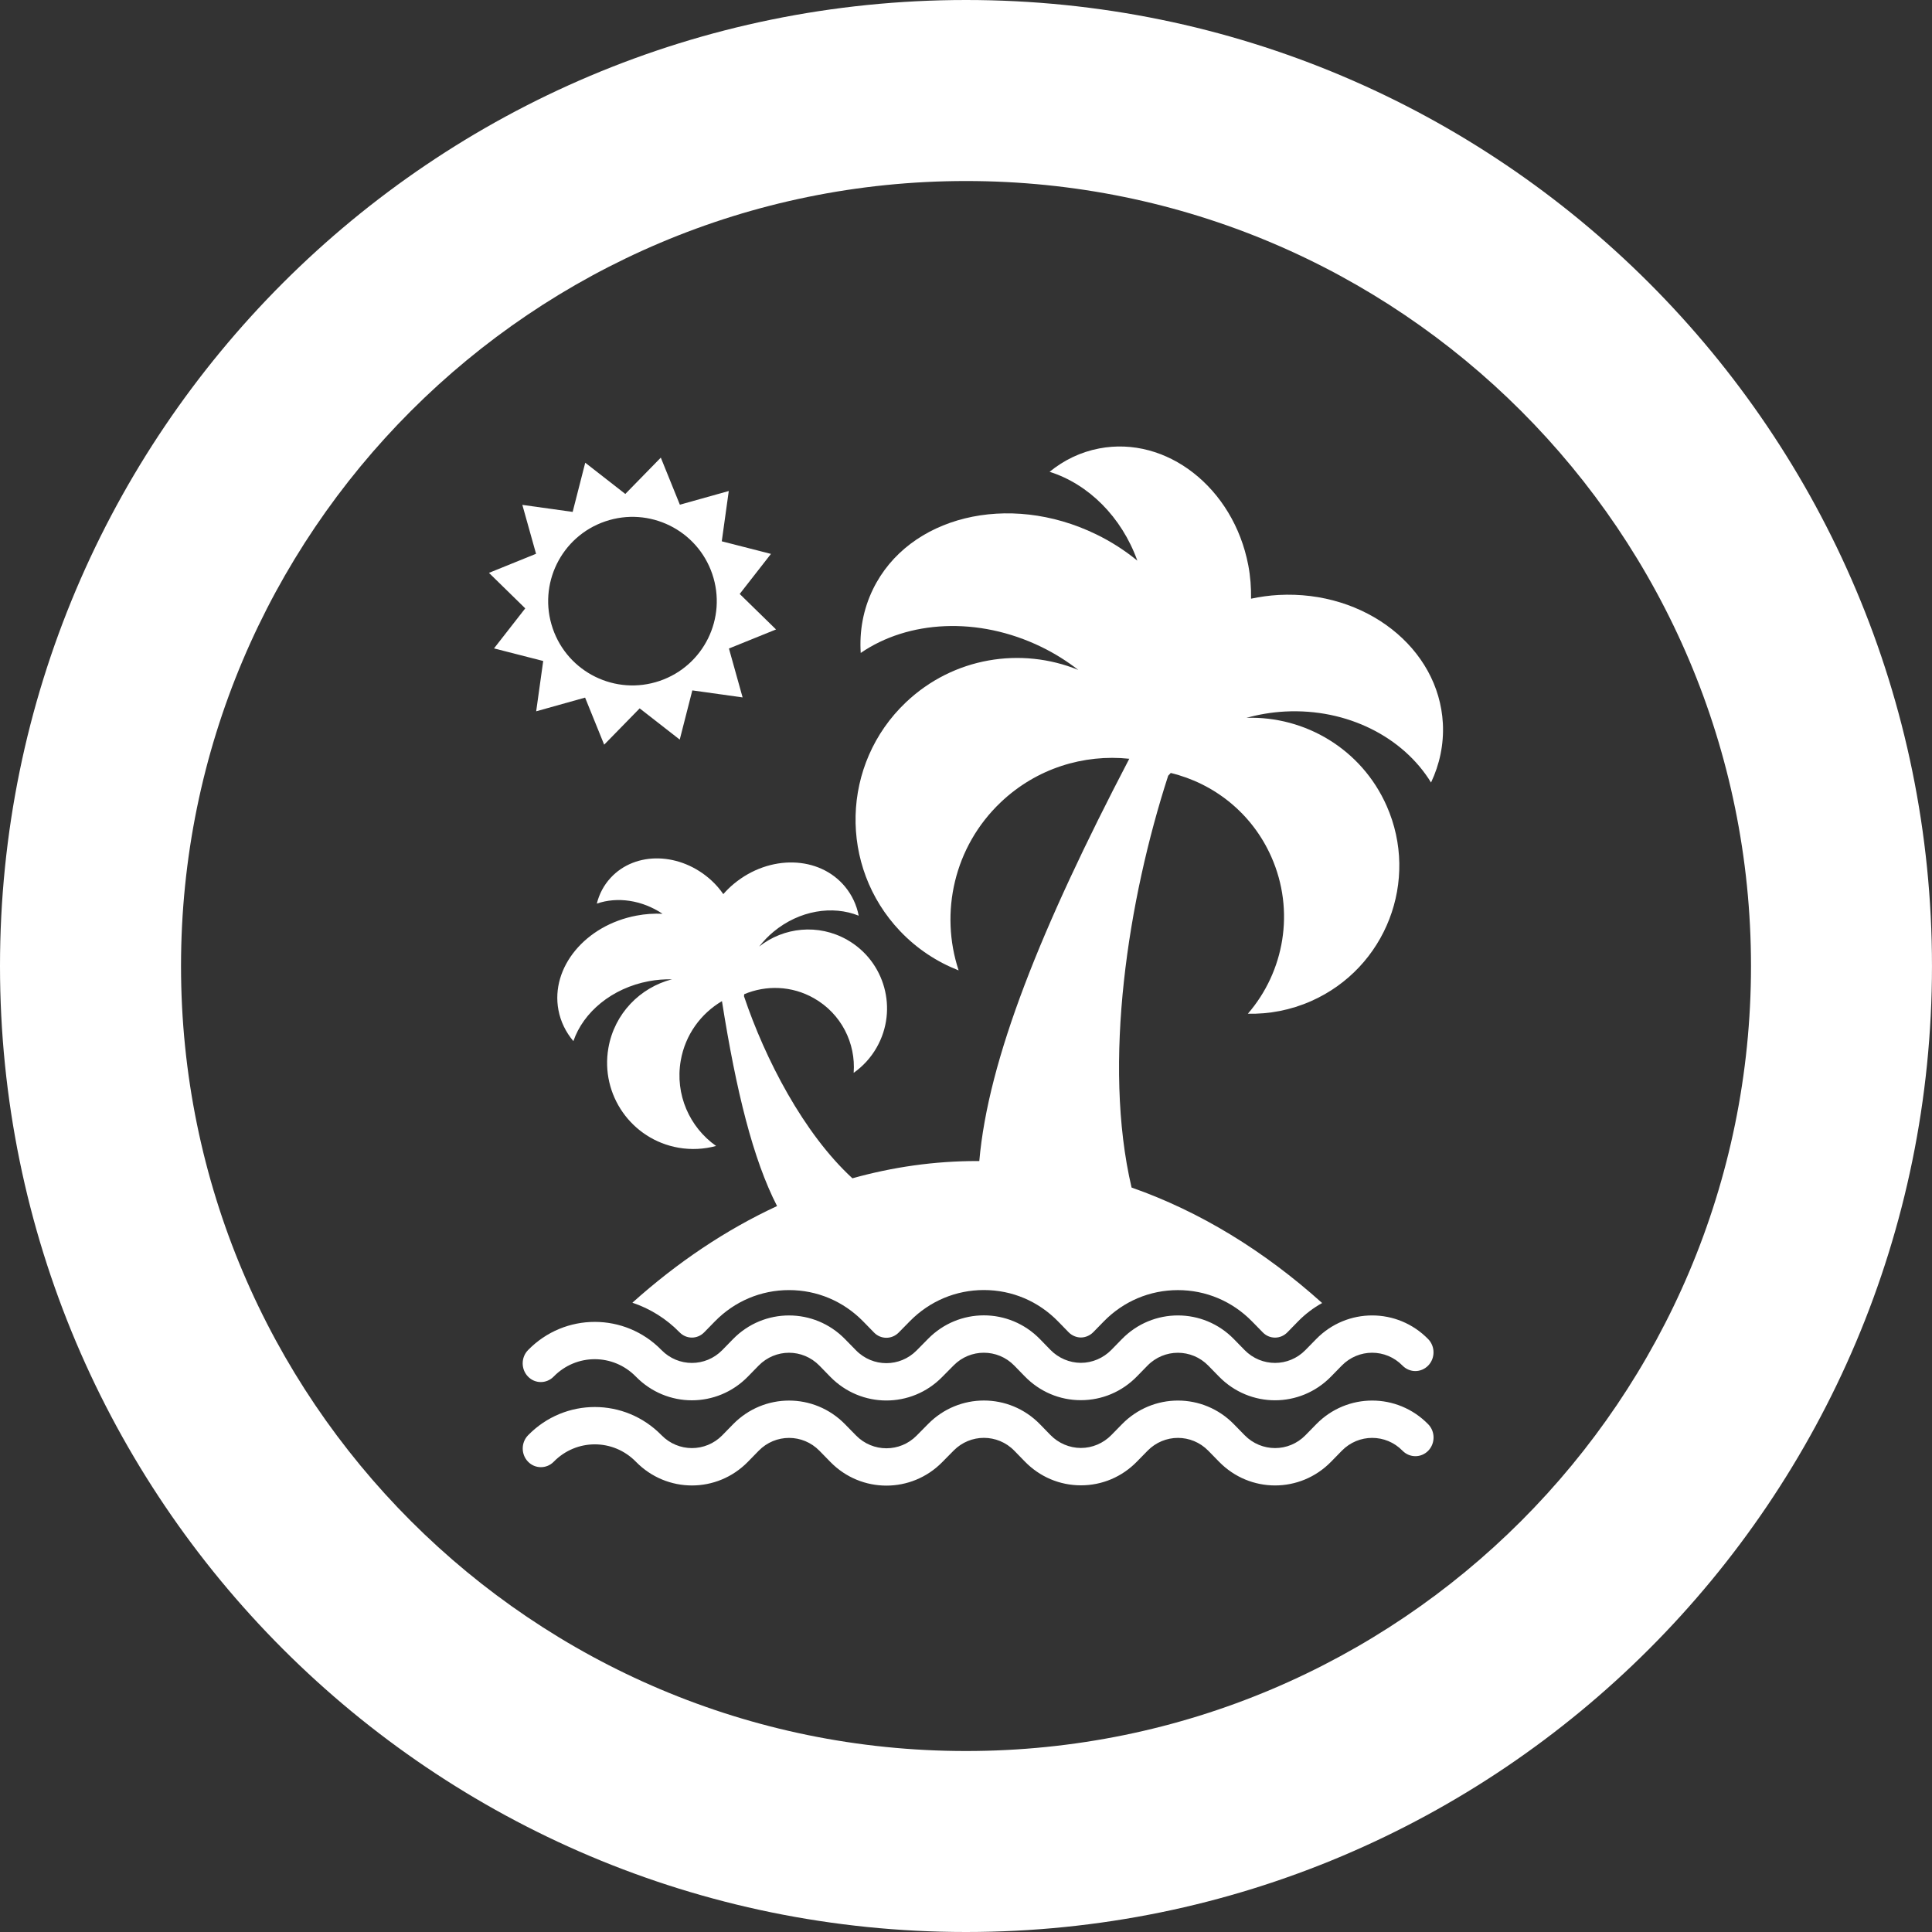 <?xml version="1.0" encoding="utf-8"?>
<!-- Generator: Adobe Illustrator 16.0.4, SVG Export Plug-In . SVG Version: 6.00 Build 0)  -->
<!DOCTYPE svg PUBLIC "-//W3C//DTD SVG 1.1//EN" "http://www.w3.org/Graphics/SVG/1.1/DTD/svg11.dtd">
<svg version="1.1" xmlns="http://www.w3.org/2000/svg" xmlns:xlink="http://www.w3.org/1999/xlink" x="0px" y="0px"
	 width="103.186px" height="103.186px" viewBox="0 0 103.186 103.186" enable-background="new 0 0 103.186 103.186"
	 xml:space="preserve">
<rect x="0" y="0" width="103.186" height="103.186" fill="#333333" stroke="none"/>
<g id="Background" display="none">
	<rect x="0" y="0" display="inline" fill-rule="evenodd" clip-rule="evenodd" width="103.185" height="103.185"/>
</g>
<g id="Ring">
	<path fill-rule="evenodd" clip-rule="evenodd" fill="#FFFFFF" d="M51.594,0C23.099,0,0,23.099,0,51.594
		c0,28.494,23.099,51.592,51.593,51.592c28.493,0,51.592-23.098,51.592-51.592C103.186,23.099,80.087,0,51.594,0z M51.594,93.52
		c-23.155,0-41.926-18.771-41.926-41.926c0-23.155,18.771-41.926,41.926-41.926c23.154,0,41.925,18.771,41.925,41.926
		C93.519,74.748,74.748,93.52,51.594,93.52z"/>
</g>
<g id="Contact" display="none">
	<path fill-rule="evenodd" clip-rule="evenodd" fill="none" stroke="#FFFFFF" stroke-width="9.72" stroke-miterlimit="22.926" d="
		M51.586,98.396c25.777,0,46.8-21.023,46.8-46.8c0-25.776-21.022-46.799-46.8-46.799c-25.775,0-46.799,21.023-46.799,46.799
		C4.787,77.373,25.811,98.396,51.586,98.396z"/>
	<path display="inline" fill-rule="evenodd" clip-rule="evenodd" fill="#FFFFFF" d="M43.227,51.597l-4.46,4.755l-6.874,7.331
		c-0.943,1.135-1.474,2.415-1.353,3.902c-1.297-0.08-2.336-1.167-2.336-2.485V38.093c0-1.318,1.037-2.405,2.336-2.484
		c-0.117,1.455,0.406,2.805,1.353,3.902l6.874,7.331L43.227,51.597L43.227,51.597z M51.586,55.132
		c1.102-0.001,2.229-0.433,3.183-1.364c2.655-2.832,5.311-5.664,7.969-8.495l6.874-7.331c1.604-1.93,0.544-4.521-2.362-4.553
		c-5.22,0-10.439,0-15.663,0s-10.444,0-15.663,0c-2.904,0.032-3.967,2.623-2.362,4.553l6.876,7.331
		c2.656,2.831,5.312,5.663,7.967,8.495C49.356,54.699,50.485,55.131,51.586,55.132L51.586,55.132z M44.798,53.271l-4.361,4.65
		l-6.876,7.331c-1.604,1.931-0.542,4.521,2.362,4.553c5.219,0,10.439,0,15.663,0s10.443,0,15.663,0
		c2.906-0.031,3.967-2.622,2.362-4.553l-6.874-7.331l-4.363-4.65l-1.938,2.067c-1.336,1.31-2.962,2.078-4.851,2.08
		c-1.866-0.002-3.538-0.771-4.851-2.08L44.798,53.271L44.798,53.271z M72.632,35.609c1.299,0.079,2.336,1.167,2.336,2.484V65.1
		c0,1.318-1.039,2.405-2.336,2.485c0.12-1.487-0.41-2.768-1.352-3.902l-6.877-7.331l-4.458-4.755l4.458-4.755l6.877-7.331
		C72.231,38.449,72.747,37.034,72.632,35.609z"/>
</g>
<g id="Forms" display="none">
	<g display="inline">
		<path fill-rule="evenodd" clip-rule="evenodd" fill="#FFFFFF" d="M25.345,34.991l1.724-1.678c1.164-1.011,2.32-1.011,3.47,0
			l1.744,1.701l-5.214,5.239l-1.724-1.746C24.364,37.343,24.364,36.17,25.345,34.991z"/>
		<path fill-rule="evenodd" clip-rule="evenodd" fill="#FFFFFF" d="M70.612,66.196c0.414,0,0.768,0.146,1.057,0.438
			c0.307,0.306,0.461,0.665,0.461,1.079c0,0.413-0.154,0.766-0.461,1.058c-0.289,0.306-0.643,0.459-1.057,0.459h-8.709
			c-0.414,0-0.773-0.153-1.08-0.459c-0.291-0.292-0.436-0.645-0.436-1.058c0-0.414,0.145-0.773,0.436-1.079
			c0.307-0.292,0.666-0.438,1.08-0.438H70.612z"/>
		<polygon fill-rule="evenodd" clip-rule="evenodd" fill="#FFFFFF" points="27.826,41.034 27.826,40.989 33.066,35.772 
			54.917,57.648 49.679,62.888 		"/>
		<path fill-rule="evenodd" clip-rule="evenodd" fill="#FFFFFF" d="M66.292,38.483v-6.756H49.289c-2.006,0-3.01,1.003-3.01,3.01
			v12.224L44.9,45.585V34.738c0-2.926,1.463-4.389,4.389-4.389h17.74c1.18,0.03,2.221,0.543,3.125,1.54v-0.023l7.537,7.651
			c0.016,0.016,0.029,0.039,0.045,0.07c0.629,0.812,0.904,1.7,0.828,2.665v26.196c0,2.926-1.463,4.389-4.389,4.389H49.289
			c-2.926,0-4.389-1.463-4.389-4.389v-8.342l1.379,1.379v6.963c0,2.007,1.004,3.01,3.01,3.01h24.886c2.006,0,3.01-1.003,3.01-3.01
			V42.872h-6.504C67.755,42.872,66.292,41.409,66.292,38.483z"/>
		<polygon fill-rule="evenodd" clip-rule="evenodd" fill="#FFFFFF" points="58.894,67.024 50.39,63.577 55.606,58.314 
			57.952,64.473 57.952,64.45 		"/>
	</g>
</g>
<g id="Time-off">
	<g>
		<path fill="#FFFFFF" d="M29.012,35.303l-0.375,2.687l2.612-0.732l1.019,2.514l1.896-1.939l2.14,1.668l0.672-2.628l2.686,0.375
			l-0.73-2.612l2.515-1.018l-1.94-1.896l1.669-2.139l-2.627-0.673l0.374-2.686l-2.612,0.731l-1.018-2.514l-1.896,1.94l-2.14-1.668
			l-0.672,2.627l-2.687-0.375l0.732,2.612l-2.515,1.019l1.938,1.896l-1.668,2.138L29.012,35.303z M32.324,27.847
			c2.354-0.803,4.912,0.453,5.716,2.806c0.803,2.353-0.454,4.911-2.807,5.713c-2.353,0.803-4.91-0.453-5.714-2.806
			C28.716,31.208,29.972,28.649,32.324,27.847z"/>
		<path fill="#FFFFFF" d="M36.953,71.439c0.247,0,0.479-0.1,0.655-0.279l0.573-0.586c1.055-1.078,2.461-1.672,3.96-1.672
			c1.498,0,2.904,0.594,3.959,1.672l0.584,0.598c0.176,0.18,0.409,0.277,0.656,0.277c0.245,0,0.477-0.098,0.652-0.273l0.615-0.625
			c1.052-1.064,2.451-1.652,3.94-1.652c1.506,0,2.915,0.598,3.971,1.684l0.555,0.57c0.172,0.176,0.416,0.281,0.657,0.281
			c0.238,0,0.484-0.105,0.655-0.279l0.567-0.58c1.054-1.078,2.459-1.672,3.958-1.672s2.905,0.594,3.96,1.672l0.574,0.586
			c0.175,0.18,0.407,0.279,0.655,0.279c0.245,0,0.479-0.1,0.655-0.279l0.572-0.586c0.387-0.395,0.82-0.723,1.288-0.982
			c-3.104-2.789-6.53-4.891-10.178-6.168c-1.558-6.65-0.186-15.386,1.955-21.995c0.046-0.05,0.092-0.099,0.138-0.147
			c2.307,0.558,4.336,2.143,5.371,4.479c1.28,2.892,0.688,6.137-1.253,8.379c1.128,0.027,2.281-0.188,3.383-0.675
			c3.992-1.769,5.796-6.438,4.027-10.431c-1.343-3.031-4.358-4.795-7.481-4.697c0.651-0.18,1.335-0.298,2.047-0.336
			c3.352-0.179,6.333,1.384,7.807,3.791c0.46-0.971,0.689-2.041,0.632-3.154c-0.216-4.038-4.143-7.11-8.771-6.863
			c-0.506,0.027-0.998,0.099-1.474,0.199c0.009-0.587-0.033-1.187-0.149-1.792c-0.794-4.134-4.361-6.924-7.967-6.231
			c-0.994,0.19-1.887,0.629-2.644,1.246c2.073,0.655,3.845,2.404,4.687,4.746c-0.657-0.538-1.394-1.016-2.204-1.409
			c-4.687-2.278-10.022-0.963-11.917,2.938c-0.523,1.076-0.728,2.236-0.653,3.4c2.521-1.735,6.252-1.971,9.646-0.323
			c0.719,0.349,1.375,0.765,1.972,1.228c-3.047-1.239-6.665-0.68-9.207,1.734c-3.459,3.286-3.597,8.755-0.311,12.214
			c0.906,0.954,1.981,1.653,3.129,2.101c-1.016-3.076-0.254-6.6,2.251-8.98c1.91-1.814,4.434-2.58,6.863-2.323
			c-4.715,9.027-7.538,16.062-8.01,21.487c-0.04,0-0.078-0.002-0.117-0.002c-2.276,0-4.503,0.318-6.66,0.922
			c-2.608-2.398-4.66-6.365-5.791-9.725c0.005-0.036,0.01-0.071,0.013-0.107c1.165-0.492,2.538-0.459,3.722,0.214
			c1.466,0.831,2.242,2.409,2.123,3.985c0.492-0.346,0.918-0.805,1.234-1.363c1.147-2.023,0.438-4.596-1.586-5.744
			c-1.538-0.872-3.389-0.67-4.694,0.363c0.222-0.284,0.477-0.553,0.769-0.794c1.379-1.14,3.151-1.418,4.546-0.854
			c-0.109-0.562-0.352-1.094-0.73-1.551c-1.373-1.66-4.029-1.73-5.934-0.155c-0.208,0.171-0.396,0.358-0.567,0.554
			C38.45,47.492,38.242,47.25,38,47.027c-1.653-1.519-4.065-1.58-5.39-0.14c-0.366,0.397-0.609,0.868-0.735,1.374
			c1.095-0.379,2.407-0.192,3.512,0.543c-0.451-0.021-0.919,0.008-1.391,0.098c-2.73,0.512-4.597,2.768-4.171,5.041
			c0.117,0.625,0.398,1.188,0.799,1.662c0.529-1.543,2.052-2.83,4.029-3.2c0.419-0.079,0.831-0.108,1.234-0.101
			c-1.698,0.438-3.071,1.826-3.393,3.664c-0.438,2.506,1.238,4.891,3.744,5.33c0.69,0.119,1.372,0.08,2.007-0.094
			c-1.412-0.996-2.204-2.746-1.887-4.561c0.241-1.383,1.079-2.512,2.201-3.174c0.761,4.818,1.665,8.459,2.943,10.945
			c-2.736,1.268-5.327,3.01-7.727,5.162c0.94,0.314,1.803,0.848,2.521,1.582C36.474,71.34,36.707,71.439,36.953,71.439z"/>
		<path fill="#FFFFFF" d="M28.885,73.814c0.247,0,0.495-0.098,0.685-0.291c0.605-0.619,1.4-0.93,2.195-0.93
			c0.796,0,1.591,0.311,2.196,0.93c0.826,0.844,1.909,1.266,2.992,1.266s2.166-0.422,2.991-1.266l0.572-0.586
			c0.448-0.457,1.036-0.688,1.625-0.688c0.587,0,1.175,0.23,1.623,0.688l0.583,0.598c0.824,0.842,1.907,1.264,2.992,1.264
			c1.077,0,2.155-0.416,2.976-1.25l0.617-0.623c0.445-0.453,1.03-0.678,1.614-0.678c0.591,0,1.181,0.229,1.628,0.689l0.555,0.57
			c0.799,0.822,1.862,1.275,2.994,1.275c0.002,0,0.004,0,0.006,0c1.13,0,2.191-0.449,2.991-1.266l0.566-0.58
			c0.447-0.457,1.036-0.686,1.623-0.686c0.589,0,1.177,0.229,1.624,0.686l0.573,0.586c0.825,0.844,1.907,1.266,2.99,1.266
			c1.084,0,2.167-0.422,2.992-1.266l0.573-0.586c0.448-0.457,1.035-0.688,1.623-0.688c0.589,0,1.176,0.23,1.623,0.688
			c0.19,0.193,0.438,0.291,0.685,0.291c0.249,0,0.499-0.1,0.688-0.295c0.378-0.391,0.377-1.023-0.003-1.412
			c-0.825-0.844-1.908-1.264-2.992-1.264c-1.082,0-2.166,0.42-2.99,1.264l-0.574,0.586c-0.447,0.457-1.035,0.686-1.622,0.686
			c-0.589,0-1.177-0.229-1.625-0.686l-0.573-0.586c-0.824-0.844-1.906-1.264-2.991-1.264c-1.082,0-2.167,0.42-2.991,1.264
			l-0.566,0.58c-0.428,0.436-1.018,0.688-1.623,0.688c0,0-0.002,0-0.004,0c-0.605-0.002-1.197-0.254-1.624-0.693l-0.555-0.57
			c-0.825-0.848-1.912-1.273-3-1.273c-1.077,0-2.153,0.416-2.976,1.25l-0.616,0.625c-0.446,0.451-1.031,0.678-1.615,0.678
			c-0.589,0-1.177-0.23-1.624-0.688l-0.584-0.596c-0.825-0.844-1.908-1.264-2.991-1.264c-1.084,0-2.167,0.42-2.992,1.264
			l-0.572,0.586c-0.447,0.457-1.035,0.686-1.624,0.686c-0.587,0-1.175-0.229-1.622-0.686c-0.983-1.006-2.274-1.506-3.565-1.506
			c-1.29,0-2.581,0.5-3.563,1.506c-0.381,0.389-0.382,1.021-0.005,1.412C28.386,73.717,28.635,73.814,28.885,73.814z"/>
		<path fill="#FFFFFF" d="M76.279,76.068c-0.825-0.844-1.908-1.266-2.992-1.266c-1.082,0-2.166,0.422-2.99,1.266l-0.574,0.586
			c-0.447,0.457-1.035,0.686-1.622,0.686c-0.589,0-1.177-0.229-1.625-0.686l-0.573-0.586c-0.824-0.844-1.906-1.266-2.991-1.266
			c-1.082,0-2.167,0.422-2.991,1.266l-0.566,0.578c-0.428,0.438-1.018,0.688-1.623,0.688c0,0-0.002,0-0.004,0
			c-0.605,0-1.197-0.252-1.624-0.691l-0.555-0.57c-0.825-0.85-1.912-1.273-3-1.273c-1.077,0-2.153,0.416-2.976,1.25l-0.616,0.623
			c-0.446,0.453-1.031,0.678-1.615,0.678c-0.589,0-1.177-0.229-1.624-0.686l-0.584-0.596c-0.825-0.844-1.908-1.266-2.991-1.266
			c-1.084,0-2.166,0.422-2.992,1.266l-0.572,0.586c-0.447,0.457-1.035,0.686-1.624,0.686c-0.587,0-1.175-0.229-1.622-0.686
			c-0.983-1.006-2.274-1.508-3.565-1.508c-1.29,0-2.581,0.502-3.563,1.508c-0.381,0.389-0.382,1.02-0.005,1.41
			c0.189,0.197,0.438,0.295,0.688,0.295c0.247,0,0.495-0.096,0.685-0.289c0.605-0.619,1.4-0.93,2.195-0.93
			c0.796,0,1.591,0.311,2.196,0.93c0.826,0.844,1.909,1.266,2.992,1.266s2.166-0.422,2.991-1.266l0.572-0.586
			c0.448-0.459,1.036-0.688,1.625-0.688c0.587,0,1.175,0.229,1.623,0.688l0.583,0.596c0.824,0.844,1.907,1.264,2.992,1.264
			c1.077,0,2.155-0.416,2.976-1.248l0.617-0.625c0.445-0.451,1.03-0.678,1.614-0.678c0.591,0,1.181,0.23,1.628,0.691l0.555,0.57
			c0.799,0.822,1.862,1.273,2.994,1.275c0.002,0,0.004,0,0.006,0c1.13,0,2.191-0.449,2.991-1.268l0.566-0.578
			c0.447-0.457,1.036-0.688,1.623-0.688c0.589,0,1.177,0.23,1.624,0.688l0.573,0.586c0.825,0.844,1.907,1.266,2.99,1.266
			c1.084,0,2.167-0.422,2.992-1.266l0.573-0.586c0.448-0.459,1.035-0.688,1.623-0.688c0.589,0,1.176,0.229,1.623,0.688
			c0.19,0.193,0.438,0.289,0.685,0.289c0.249,0,0.499-0.098,0.688-0.293C76.66,77.088,76.659,76.455,76.279,76.068z"/>
	</g>
</g>
</svg>
